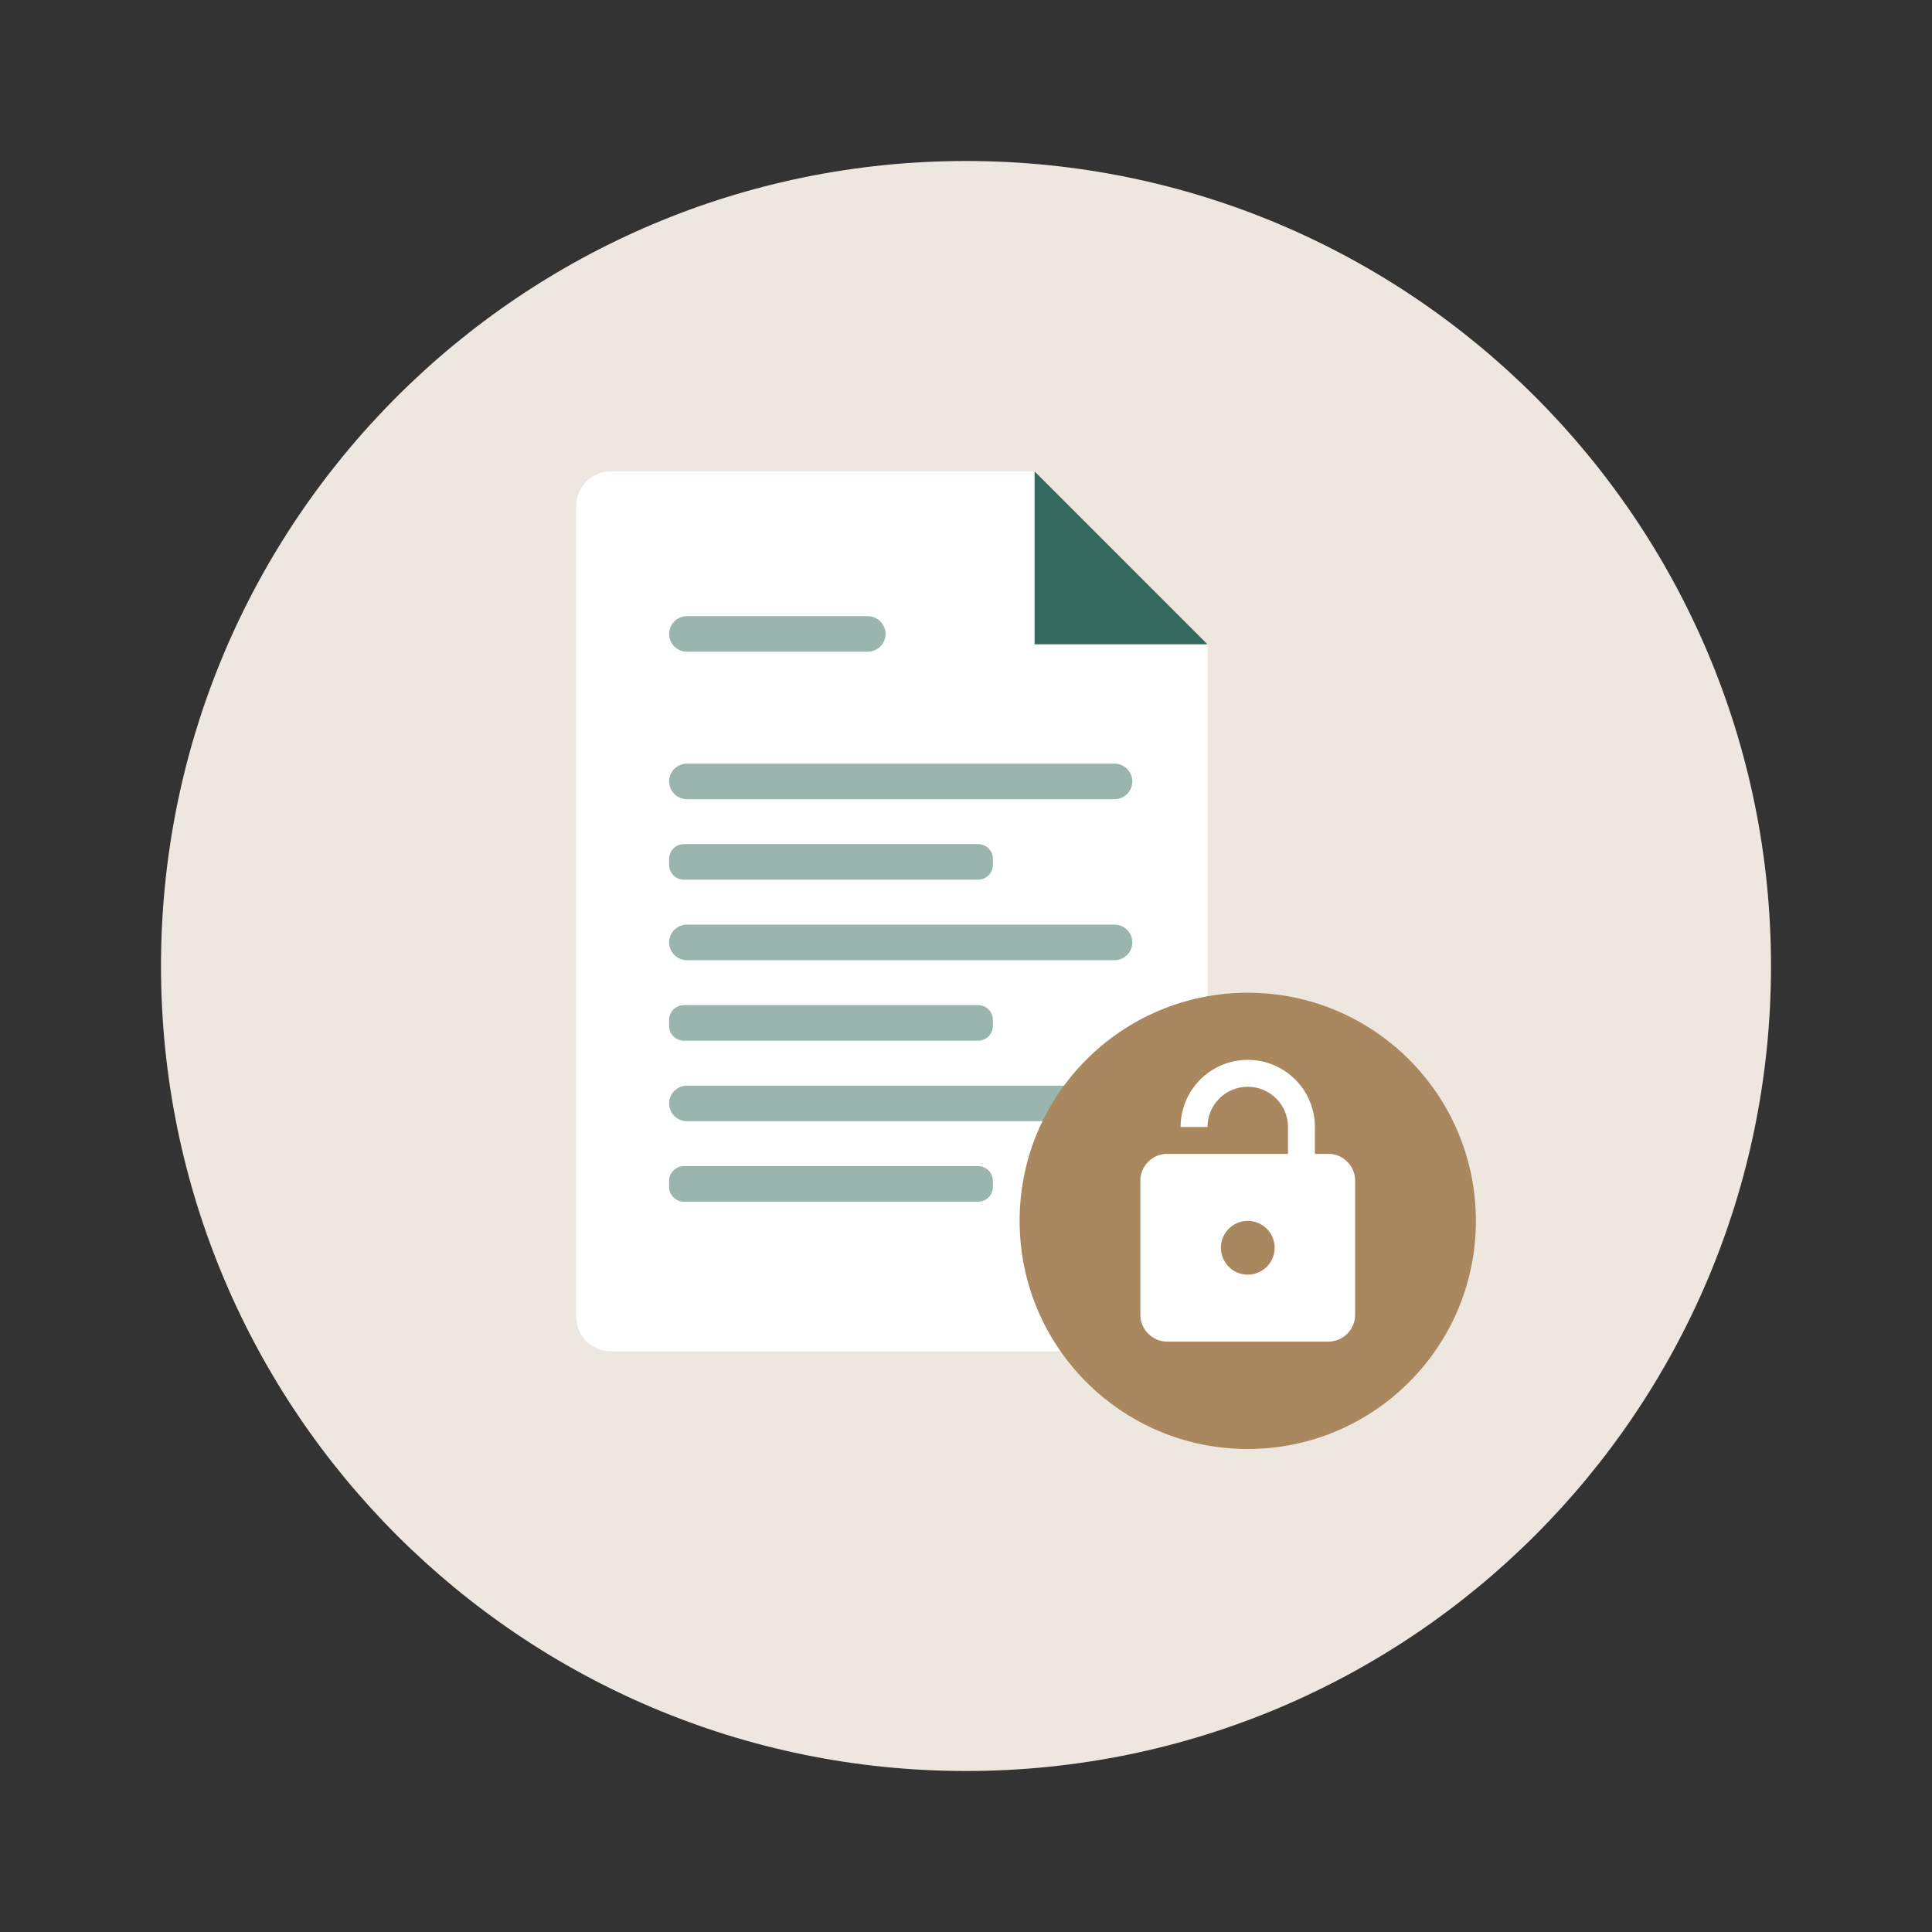 <svg width="120" height="120" viewBox="0 0 120 120" fill="none" xmlns="http://www.w3.org/2000/svg">
<rect x="0" y="0" width="120" height="120" fill="#333333" stroke="none"/>
<path d="M60 110C87.614 110 110 87.614 110 60C110 32.386 87.614 10 60 10C32.386 10 10 32.386 10 60C10 87.614 32.386 110 60 110Z" fill="#EEE7DF"/>
<path d="M72.86 83.93H37.93C37.648 83.93 37.369 83.874 37.109 83.766C36.849 83.658 36.612 83.499 36.413 83.3C36.215 83.1 36.057 82.863 35.95 82.602C35.843 82.341 35.789 82.062 35.79 81.78V31.42C35.79 30.852 36.016 30.308 36.417 29.907C36.818 29.506 37.362 29.28 37.93 29.28H64.26L75 40V81.78C75.001 82.062 74.947 82.341 74.84 82.602C74.733 82.863 74.576 83.1 74.377 83.3C74.178 83.499 73.942 83.658 73.681 83.766C73.421 83.874 73.142 83.93 72.86 83.93Z" fill="white"/>
<path d="M75 40.02H64.26V29.28L75 40.02Z" fill="#336A5D"/>
<path d="M69.221 67.43H42.67C42.057 67.43 41.56 67.925 41.56 68.535C41.56 69.145 42.057 69.64 42.67 69.64H69.221C69.834 69.64 70.331 69.145 70.331 68.535C70.331 67.925 69.834 67.43 69.221 67.43Z" fill="#99B5AE"/>
<path d="M60.751 72.43H42.48C41.972 72.43 41.56 72.842 41.56 73.35V73.72C41.56 74.228 41.972 74.64 42.48 74.64H60.751C61.259 74.64 61.67 74.228 61.67 73.72V73.35C61.67 72.842 61.259 72.43 60.751 72.43Z" fill="#99B5AE"/>
<path d="M69.221 57.43H42.67C42.057 57.43 41.56 57.925 41.56 58.535C41.56 59.145 42.057 59.64 42.67 59.64H69.221C69.834 59.64 70.331 59.145 70.331 58.535C70.331 57.925 69.834 57.43 69.221 57.43Z" fill="#99B5AE"/>
<path d="M60.751 62.43H42.48C41.972 62.43 41.56 62.842 41.56 63.35V63.72C41.56 64.228 41.972 64.64 42.48 64.64H60.751C61.259 64.64 61.67 64.228 61.67 63.72V63.35C61.67 62.842 61.259 62.43 60.751 62.43Z" fill="#99B5AE"/>
<path d="M69.221 47.43H42.67C42.057 47.43 41.56 47.925 41.56 48.535C41.56 49.145 42.057 49.64 42.67 49.64H69.221C69.834 49.64 70.331 49.145 70.331 48.535C70.331 47.925 69.834 47.43 69.221 47.43Z" fill="#99B5AE"/>
<path d="M60.751 52.43H42.48C41.972 52.43 41.56 52.842 41.56 53.35V53.72C41.56 54.228 41.972 54.64 42.48 54.64H60.751C61.259 54.64 61.67 54.228 61.67 53.72V53.35C61.67 52.842 61.259 52.43 60.751 52.43Z" fill="#99B5AE"/>
<path d="M53.891 38.27H42.67C42.057 38.27 41.56 38.765 41.56 39.375C41.56 39.985 42.057 40.48 42.67 40.48H53.891C54.504 40.48 55.001 39.985 55.001 39.375C55.001 38.765 54.504 38.27 53.891 38.27Z" fill="#99B5AE"/>
<path d="M77.5 90C85.326 90 91.67 83.656 91.67 75.83C91.67 68.004 85.326 61.66 77.5 61.66C69.674 61.66 63.33 68.004 63.33 75.83C63.33 83.656 69.674 90 77.5 90Z" fill="#AA885F"/>
<path d="M72.5 71.67H80V70C80 69.337 79.737 68.701 79.268 68.232C78.799 67.763 78.163 67.5 77.5 67.5C76.837 67.5 76.201 67.763 75.732 68.232C75.263 68.701 75 69.337 75 70H73.33C73.33 68.894 73.769 67.834 74.552 67.051C75.334 66.269 76.394 65.83 77.5 65.83C78.606 65.83 79.667 66.269 80.449 67.051C81.231 67.834 81.67 68.894 81.67 70V71.67H82.5C82.72 71.666 82.938 71.708 83.141 71.792C83.344 71.876 83.528 72.002 83.68 72.16C83.836 72.312 83.96 72.494 84.044 72.695C84.129 72.896 84.171 73.112 84.17 73.33V81.67C84.168 82.111 83.99 82.534 83.677 82.844C83.365 83.156 82.941 83.33 82.5 83.33H72.5C72.059 83.33 71.636 83.156 71.323 82.844C71.01 82.534 70.833 82.111 70.83 81.67V73.33C70.829 73.112 70.872 72.896 70.956 72.695C71.04 72.494 71.164 72.312 71.32 72.16C71.473 72.002 71.656 71.876 71.859 71.792C72.062 71.708 72.28 71.666 72.5 71.67ZM77.5 79.17C77.886 79.171 78.261 79.037 78.56 78.792C78.859 78.547 79.064 78.206 79.139 77.828C79.215 77.449 79.157 77.055 78.975 76.714C78.794 76.373 78.499 76.106 78.142 75.958C77.785 75.81 77.388 75.79 77.018 75.902C76.649 76.013 76.329 76.25 76.114 76.571C75.899 76.892 75.802 77.278 75.84 77.662C75.877 78.047 76.047 78.407 76.32 78.68C76.474 78.837 76.658 78.96 76.86 79.045C77.063 79.129 77.281 79.171 77.5 79.17Z" fill="white"/>
</svg>
